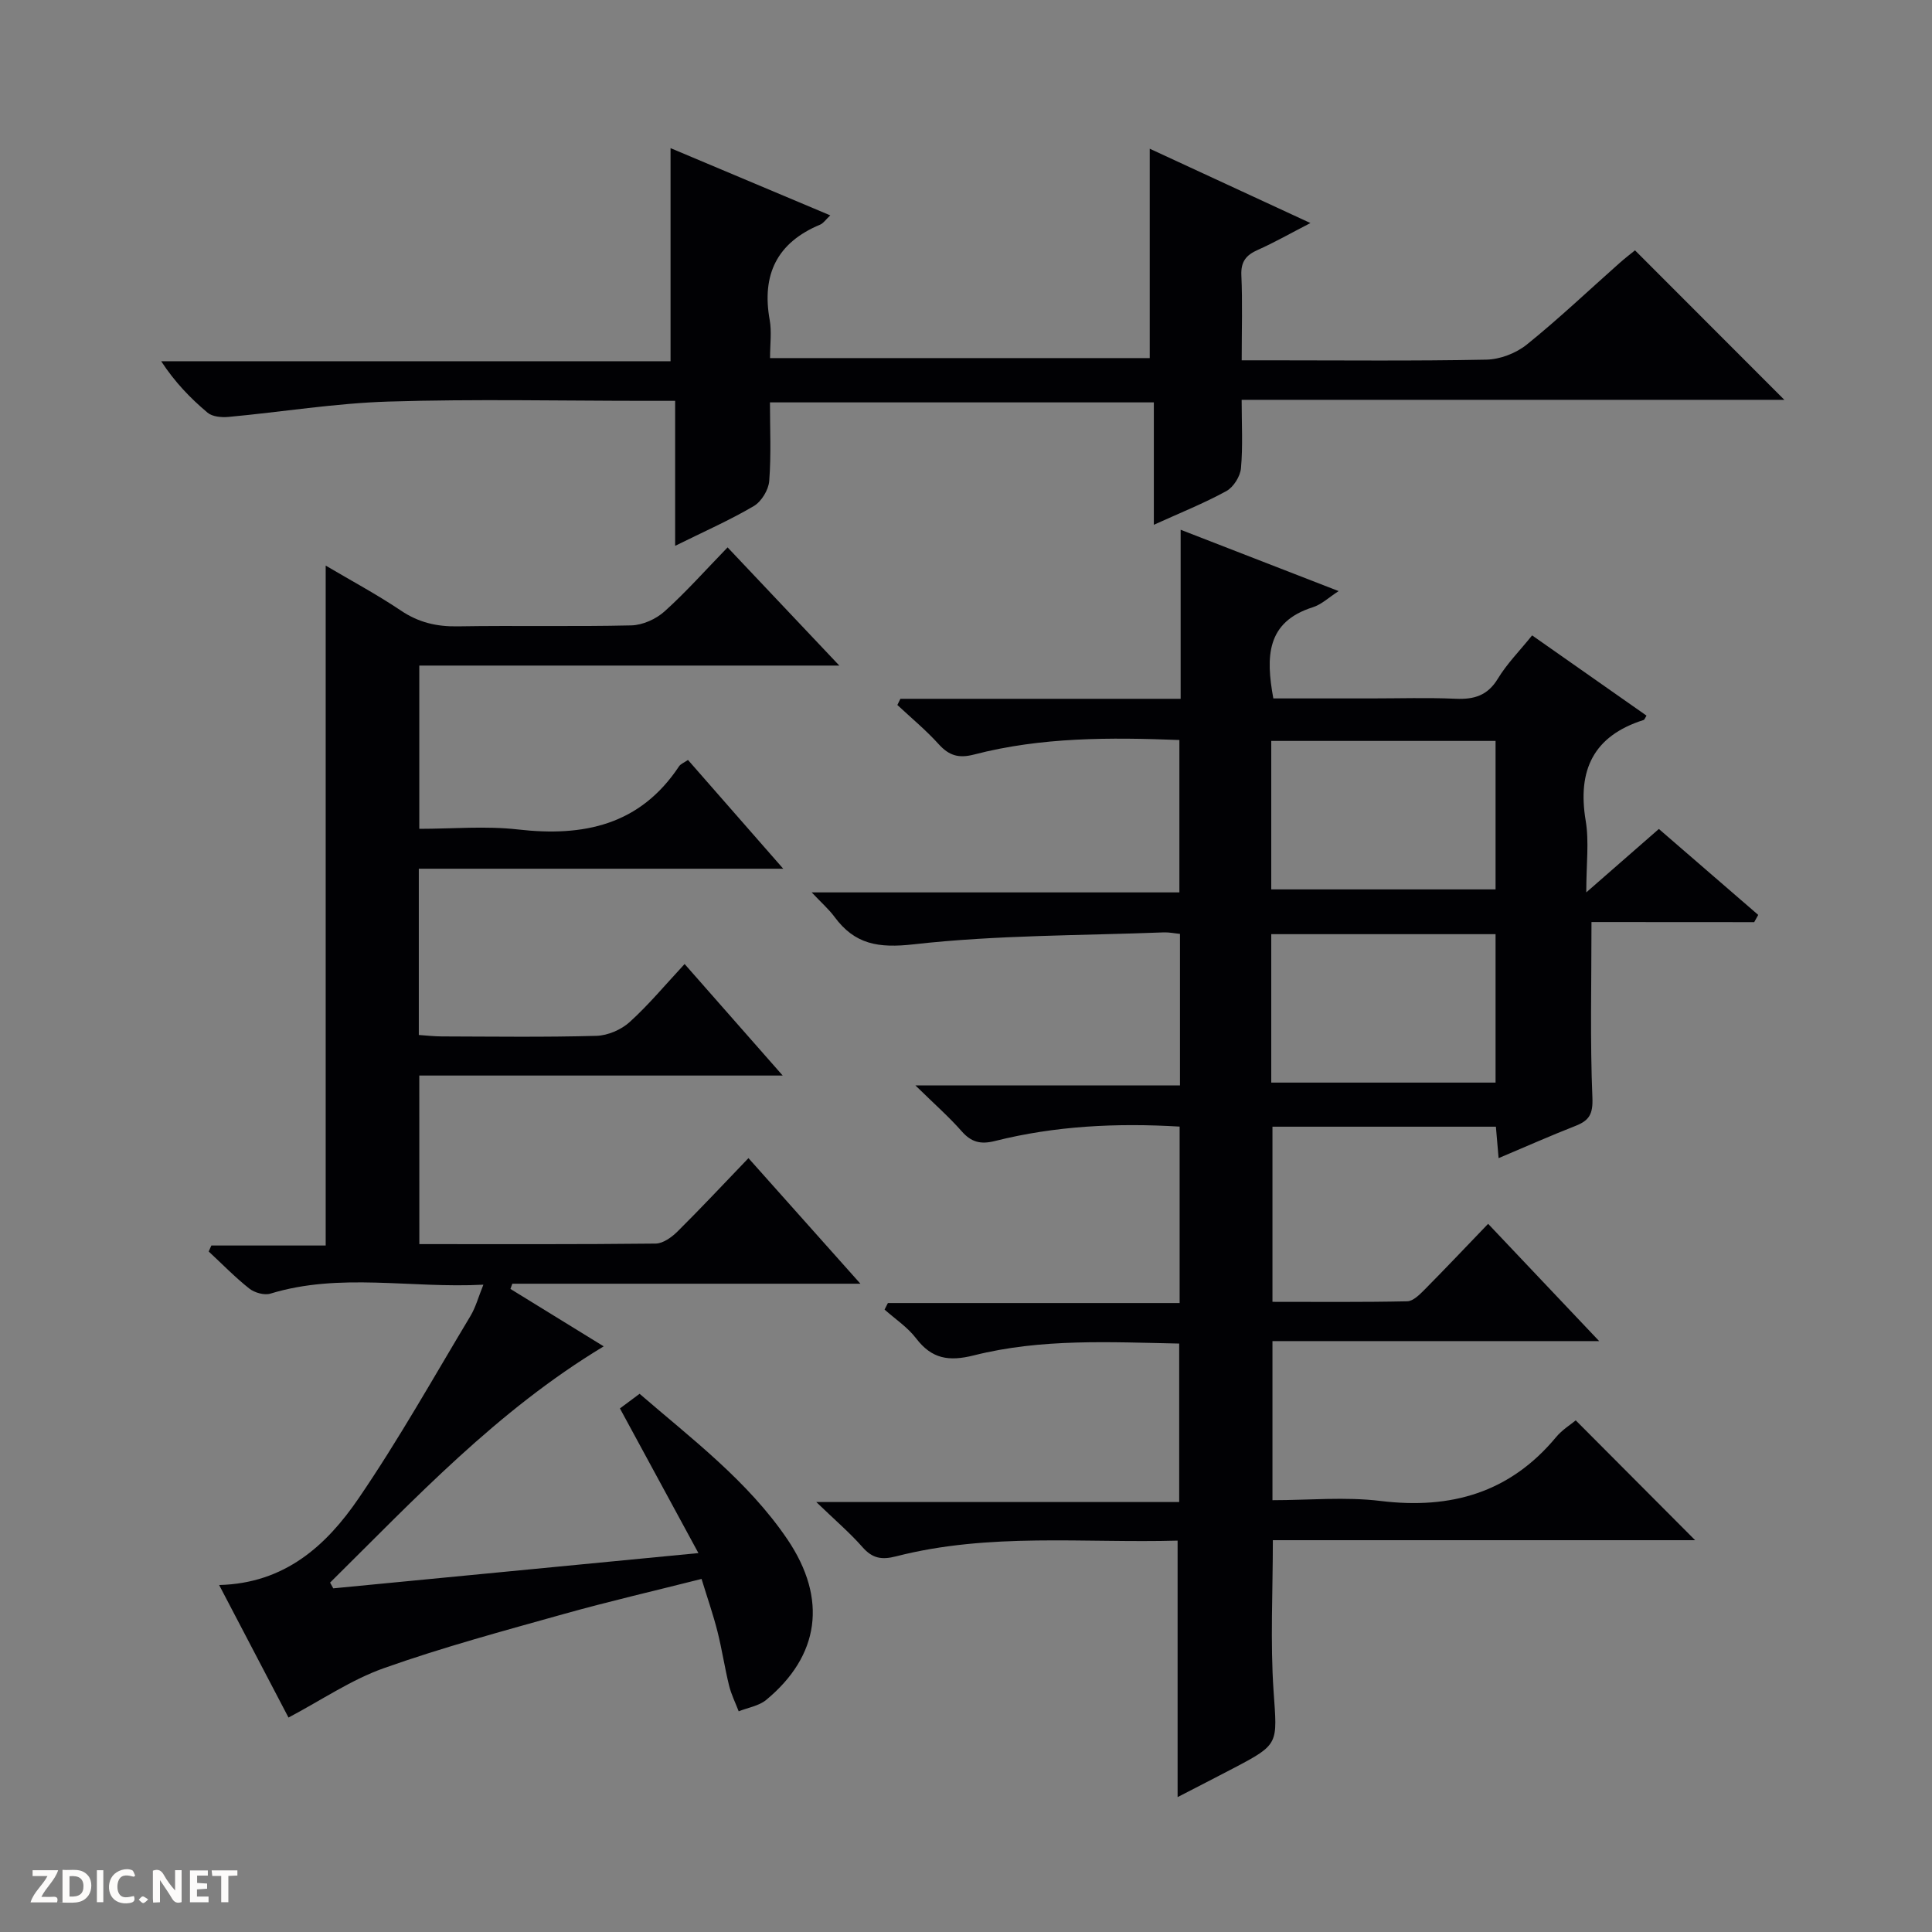 <svg enable-background="new 0 0 400 400" viewBox="0 0 400 400" xmlns="http://www.w3.org/2000/svg"><rect x="0" y="0" width="400" height="400" fill="#808080" stroke="none"/><g fill="#fcfbfa"><path d="m37.59 393.81c-.92.31-1.52.05-2-.78-.7-1.2-1.52-2.34-2.47-3.78v4.59c-.55.03-.95.05-1.41.07-.03-.37-.06-.64-.06-.91 0-1.91 0-3.81 0-5.7 1.13-.41 1.77-.03 2.29.91.62 1.11 1.38 2.14 2.31 3.19v-4.2h1.35v6.61z"/><path d="m12.94 393.88v-6.75c1.9.19 3.93-.54 5.37 1.29.8 1.01.78 2.88.03 3.97-1.37 1.97-3.4 1.51-6.4 1.49m2.45-1.22c2.04.12 2.92-.58 2.89-2.21-.03-1.51-.98-2.19-2.89-2z"/><path d="m11.81 393.87h-5.49c.68-2.18 2.47-3.48 3.51-5.45h-3.08v-1.21h5.29c-.71 2.13-2.44 3.48-3.47 5.51.86 0 1.63.04 2.39-.01.79-.05 1.14.21.85 1.16"/><path d="m39.33 393.86v-6.61h3.7v1.07h-2.22v1.52c.68.04 1.34.09 2.07.13v1.07c-.72.05-1.38.09-2.1.14v1.48h2.4v1.19h-3.85z"/><path d="m27.71 388.56c-1.15-.3-2.46-.61-3.1.64-.37.73-.41 1.93-.06 2.67.63 1.35 1.99.93 3.17.68.35.94-.01 1.32-.93 1.46-1.62.25-3.05-.27-3.76-1.48-.73-1.24-.6-3.03.31-4.17.88-1.11 2.71-1.7 4-1.16.32.13.44.74.65 1.12-.1.08-.19.16-.28.24"/><path d="m49.15 387.24v1.07c-.59.02-1.17.05-1.87.08v5.44h-1.48v-5.44h-1.85c-.05-.4-.08-.73-.13-1.15z"/><path d="m20.06 387.21h1.33v6.62h-1.33z"/><path d="m30.68 393.25c-.39.38-.8.79-1.05.76-.32-.05-.6-.45-.9-.7.26-.24.51-.64.8-.67.29-.04.62.3 1.15.61"/></g><path d="m329.5 190.9c0 12.82-.3 24.61.19 36.36.14 3.4-.66 4.73-3.49 5.84-5.23 2.05-10.37 4.33-15.93 6.68-.21-2.42-.38-4.34-.56-6.51-15.35 0-30.62 0-46.26 0v36.26c9.34 0 18.63.09 27.91-.11 1.22-.03 2.57-1.4 3.59-2.42 4.33-4.37 8.56-8.85 13.15-13.62 7.71 8.15 14.98 15.82 22.99 24.28-23.02 0-45.15 0-67.64 0v32.94c7.51 0 15.06-.74 22.4.16 14.56 1.77 26.77-1.71 36.33-13.23 1.25-1.51 3.01-2.58 4.06-3.46 8.39 8.42 16.65 16.7 24.72 24.81-28.5 0-57.86 0-87.43 0 0 10.74-.55 21.04.15 31.25.75 10.97 1.26 10.95-8.34 15.98-3.81 2-7.64 3.95-11.53 5.96 0-17.72 0-35.15 0-53.1-19.34.54-39.01-1.7-58.31 3.26-2.96.76-4.88.42-6.92-1.9-2.63-2.99-5.69-5.6-9.58-9.35h75.14c0-11.23 0-21.77 0-32.81-14.23-.29-28.53-1.08-42.49 2.44-5.2 1.31-8.73.75-11.99-3.53-1.76-2.3-4.32-3.99-6.52-5.95.23-.45.46-.9.69-1.35h60.4c0-12.54 0-24.42 0-36.53-13.01-.78-25.74-.16-38.23 2.98-2.98.75-4.91.26-6.92-2.04-2.6-2.96-5.59-5.58-9.56-9.47h54.78c0-10.82 0-20.9 0-31.37-1.15-.11-2.25-.35-3.34-.31-17.27.67-34.64.54-51.77 2.47-7.34.83-12.21.03-16.43-5.7-1.14-1.55-2.63-2.84-4.71-5.05h76.13c0-10.74 0-20.95 0-31.55-14.32-.55-28.56-.62-42.52 3.01-3.2.83-5.18.21-7.32-2.15-2.63-2.91-5.68-5.43-8.55-8.11.21-.43.42-.85.63-1.28h58.02c0-11.74 0-22.83 0-35 11.3 4.39 21.82 8.47 32.71 12.7-2.01 1.29-3.54 2.78-5.36 3.35-9.61 3.04-9.74 10.23-8.16 18.87h20.23c5.83 0 11.67-.19 17.49.07 3.81.17 6.62-.63 8.76-4.15 1.87-3.09 4.48-5.72 7.1-8.97 8 5.61 15.83 11.1 23.68 16.61-.29.46-.4.85-.61.91-10.38 3.29-13.73 10.38-11.98 20.85.73 4.34.12 8.91.12 14.84 5.97-5.22 10.98-9.6 15.03-13.13 7.02 6.08 13.8 11.93 20.57 17.79-.28.5-.55 1-.83 1.5-11.35-.02-22.68-.02-33.69-.02zm-66.3-6.76h46.44c0-10.54 0-20.62 0-30.74-15.65 0-30.99 0-46.44 0zm0 40h46.44c0-10.54 0-20.62 0-30.73-15.65 0-30.99 0-46.44 0z" fill="#010104"/><path d="m86.82 257.58c16.64 0 32.79.07 48.93-.11 1.54-.02 3.33-1.32 4.53-2.51 4.84-4.8 9.49-9.78 14.68-15.18 7.84 8.79 15.16 17.01 23.18 26-24.69 0-48.38 0-72.07 0-.13.36-.26.72-.39 1.08 6.32 3.89 12.64 7.78 19.31 11.89-22.09 13.32-39.03 31.49-56.65 48.91.22.4.44.8.66 1.19 24.71-2.39 49.43-4.77 75.6-7.3-5.53-10.19-10.7-19.72-16.25-29.95.78-.58 2.2-1.64 4.07-3.03 10.74 9.29 22.4 18.03 30.6 30.13 8.39 12.4 6.61 24.15-4.39 33.25-1.51 1.25-3.78 1.59-5.69 2.36-.68-1.77-1.54-3.49-1.99-5.32-.91-3.7-1.47-7.49-2.4-11.19-.89-3.51-2.09-6.95-3.3-10.9-9.72 2.46-19.21 4.65-28.59 7.28-12.46 3.49-24.99 6.87-37.17 11.19-6.76 2.39-12.87 6.59-19.76 10.23-4.35-8.31-9.21-17.6-14.36-27.44 13.62-.33 22.23-8.21 28.88-17.95 8.32-12.18 15.56-25.11 23.16-37.76 1.08-1.8 1.63-3.91 2.67-6.47-15.08.79-29.69-2.55-44.09 1.85-1.27.39-3.29-.19-4.38-1.05-2.97-2.35-5.62-5.09-8.4-7.67.18-.41.37-.83.55-1.24h23.67c0-47.2 0-93.74 0-140.77 5.19 3.07 10.57 5.95 15.6 9.33 3.65 2.45 7.37 3.32 11.7 3.25 12-.2 24 .08 35.99-.2 2.34-.06 5.09-1.3 6.86-2.89 4.45-4 8.44-8.5 13.06-13.26 7.7 8.14 15.07 15.94 23.13 24.47-29.48 0-58.01 0-86.96 0v33.8c6.88 0 13.73-.63 20.41.13 13.61 1.56 25.28-.89 33.36-13.06.33-.5 1.02-.75 1.86-1.33 6.41 7.32 12.71 14.51 19.72 22.52-25.74 0-50.44 0-75.45 0v34.42c1.6.11 3.19.3 4.78.3 10.67.03 21.34.18 32-.12 2.35-.07 5.13-1.27 6.88-2.86 3.92-3.55 7.33-7.66 11.37-12.01 7 7.96 13.33 15.15 20.31 23.09-25.49 0-50.16 0-75.24 0 .01 11.79.01 22.99.01 34.9z" fill="#010104"/><path d="m338.51 51.83c10.54 10.56 20.63 20.65 30.92 30.95-37.17 0-74.37 0-112.36 0 0 5 .27 9.61-.14 14.16-.15 1.69-1.55 3.92-3.02 4.73-4.6 2.52-9.5 4.48-15.02 6.98 0-8.9 0-16.97 0-25.34-26.59 0-52.67 0-79.48 0 0 5.4.27 10.86-.15 16.27-.14 1.85-1.62 4.27-3.2 5.2-4.98 2.93-10.3 5.27-16.28 8.23 0-10.28 0-19.81 0-30.02-2.36 0-4.11 0-5.87 0-17.83 0-35.66-.4-53.47.15-11.07.34-22.09 2.16-33.15 3.18-1.43.13-3.32-.04-4.32-.88-3.53-2.97-6.76-6.3-9.6-10.65h105.46c0-15.01 0-29.35 0-44.12 10.72 4.51 21.64 9.11 33.07 13.92-.96.9-1.43 1.64-2.1 1.92-8.94 3.72-12.14 10.36-10.44 19.76.43 2.4.07 4.95.07 7.87h78.61c0-14.47 0-28.7 0-43.35 10.55 4.88 21.42 9.91 33.27 15.39-4.23 2.18-7.48 4.04-10.88 5.55-2.42 1.07-3.54 2.41-3.42 5.24.25 5.63.07 11.28.07 17.63h5.7c14.99 0 29.99.16 44.98-.14 2.84-.06 6.14-1.34 8.36-3.13 6.6-5.32 12.77-11.18 19.12-16.81 1.18-1.06 2.45-2.02 3.27-2.69z" fill="#010104"/></svg>